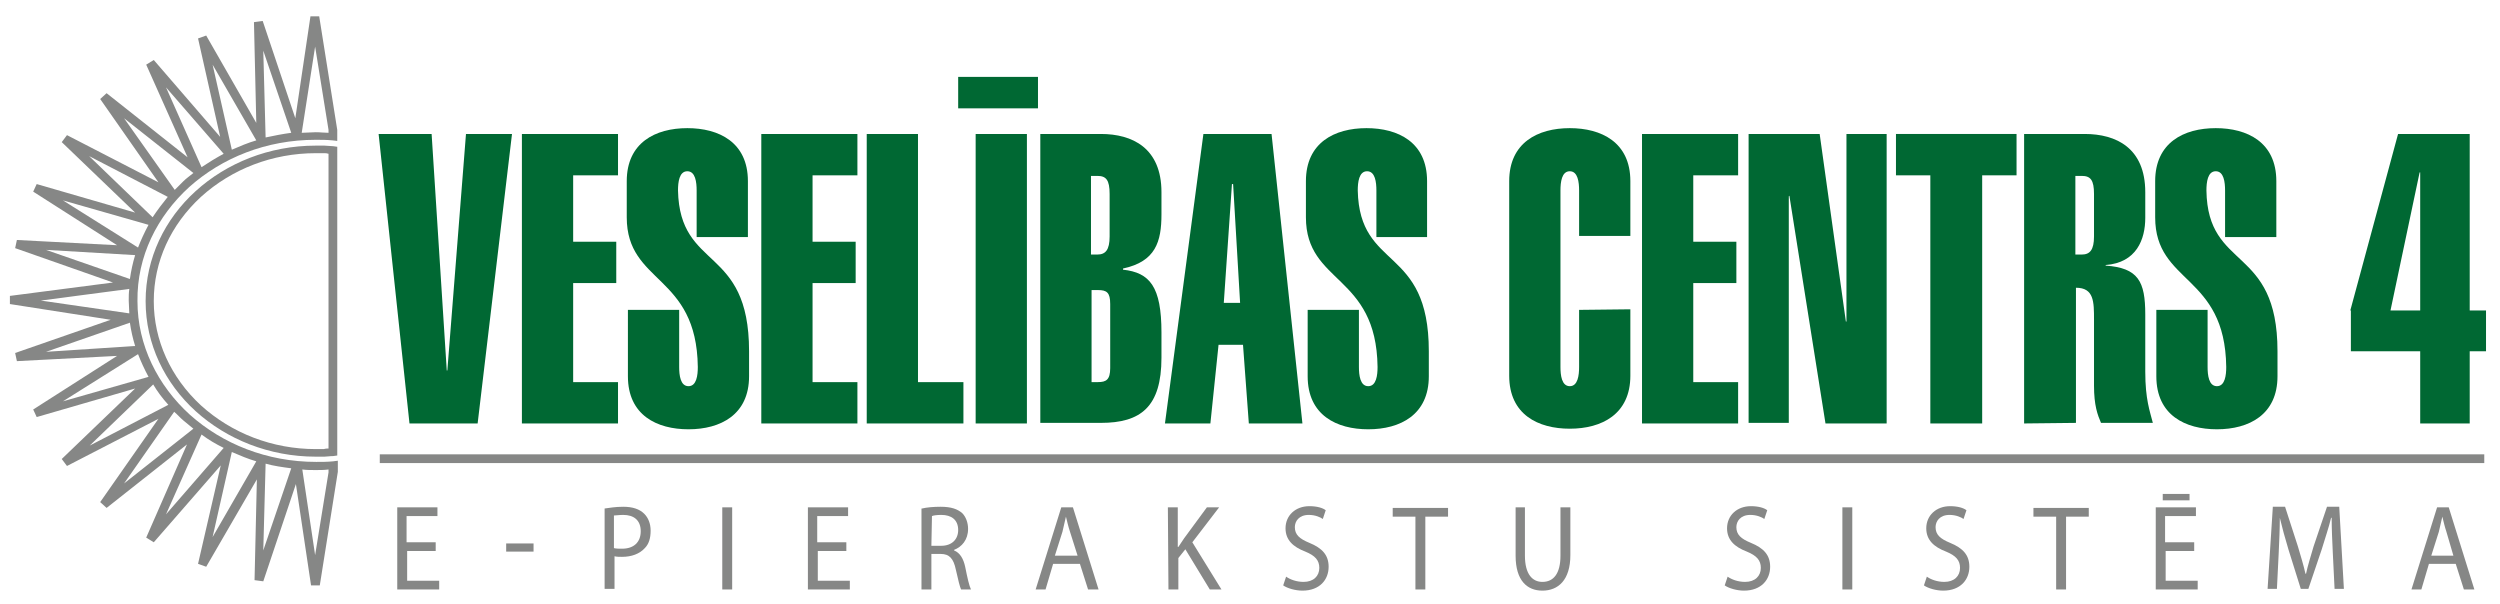 <?xml version="1.0" encoding="utf-8"?>
<!-- Generator: Adobe Illustrator 27.6.1, SVG Export Plug-In . SVG Version: 6.00 Build 0)  -->
<svg version="1.1" id="Layer_1" xmlns="http://www.w3.org/2000/svg" xmlns:xlink="http://www.w3.org/1999/xlink" x="0px" y="0px"
	 viewBox="0 0 429.2 103.7" style="enable-background:new 0 0 429.2 103.7;" xml:space="preserve">
<style type="text/css">
	.st0{fill:#868786;}
	.st1{fill:#006833;}
</style>
<g>
	<path class="st0" d="M57.2,25.1c-0.5,0-1-0.1-1.5-0.1s-1,0-1.5,0c-8,0-15.3,3-20.6,7.8C28.3,37.6,25,44.3,25,51.7
		s3.3,14.1,8.6,18.9c5.3,4.8,12.6,7.8,20.6,7.8c0.5,0,1,0,1.5,0c0.4,0,0.9-0.1,1.5-0.1l0.7-0.1v-53L57.2,25.1z M56.5,77
		c-0.3,0-0.6,0-0.9,0.1c-0.5,0-0.9,0-1.4,0c-7.4,0-14.4-2.7-19.7-7.5c-5.2-4.8-8.1-11.2-8.1-17.9c0-6.8,2.9-13.1,8.1-17.9
		c5.3-4.8,12.3-7.5,19.7-7.5c0.5,0,1,0,1.4,0c0.3,0,0.5,0,0.8,0.1V77H56.5z"/>
	<path class="st0" d="M32.5,32.1c5.6-5,13.2-8.1,21.7-8.1c0.9,0,1.9,0,2.9,0.1c0.3,0,0.6,0.1,0.8,0.1v-1.9L54.8,2.8h-1.5l-2.6,17.5
		L45.1,3.6l-1.5,0.2L44,21.1l-8.6-15L34,6.6l3.8,16.9L26.4,10.3l-1.3,0.8L32.2,27L18.3,16l-1.1,1l10,14.3l-15.7-8.1l-0.9,1.2
		l12.6,12.1L6.3,31.6l-0.6,1.3l14.4,9.2L2.9,41.2l-0.3,1.4l16.8,5.9L1.7,50.8v1.4L19,54.9L2.6,60.6L2.9,62l17.2-0.9L5.7,70.3
		l0.6,1.3l16.9-4.9L10.6,78.8l0.9,1.2l15.7-8.1l-10,14.3l1.1,1l13.8-10.9l-7,16l1.3,0.8l11.5-13.2L34,96.8l1.4,0.5l8.7-15l-0.4,17.3
		l1.5,0.2l5.6-16.7l2.6,17.4h1.5L58,81v-1.9c-0.3,0-0.6,0.1-0.8,0.1c-1,0.1-1.9,0.1-2.9,0.1c-8.5,0-16.1-3.1-21.7-8.1
		c-5.5-5-9-11.9-9-19.5C23.5,44,27,37.1,32.5,32.1z M54.1,8l2.3,14.3v0.5c-0.7,0-1.4-0.1-2.2-0.1c-0.8,0-1.6,0.1-2.4,0.1L54.1,8z
		 M50,22.8c-1.5,0.2-3,0.5-4.4,0.8L45.2,8.7L50,22.8z M54.2,80.7c0.7,0,1.5,0,2.2-0.1v0.5l-2.3,14.2l-2.2-14.7
		C52.6,80.7,53.4,80.7,54.2,80.7z M45.6,79.6c1.4,0.4,2.9,0.6,4.4,0.8l-4.8,14.1L45.6,79.6z M36.5,11.1l7.5,13
		c-1.4,0.4-2.8,1-4.2,1.6L36.5,11.1z M28.5,15l9.9,11.4c-1.3,0.7-2.6,1.5-3.8,2.3L28.5,15z M7.9,42.9l15.3,0.9
		c-0.4,1.3-0.7,2.7-0.9,4.1L7.9,42.9z M7,51.6l15.2-2c-0.1,0.7-0.1,1.3-0.1,2s0.1,1.5,0.1,2.2L7,51.6z M7.9,60.4l14.4-5
		c0.2,1.4,0.5,2.7,0.9,4L7.9,60.4z M44,79.2l-7.5,13l3.3-14.6C41.2,78.2,42.6,78.8,44,79.2z M38.4,76.9l-9.9,11.4l6.1-13.7
		C35.8,75.5,37,76.2,38.4,76.9z M31.5,72.2c0.6,0.5,1.2,1,1.7,1.4L21.3,83l8.6-12.3C30.5,71.2,30.9,71.7,31.5,72.2z M28.9,69.5
		l-13.5,7L26.3,66C27,67.2,27.9,68.4,28.9,69.5z M23.7,60.8c0.5,1.3,1.1,2.6,1.8,3.9l-14.7,4.2L23.7,60.8z M23.7,42.5l-12.9-8.1
		l14.7,4.2C24.8,39.9,24.2,41.2,23.7,42.5z M26.2,37.3L15.3,26.8l13.5,7C27.9,34.9,27,36.1,26.2,37.3z M21.3,20.3l11.9,9.4
		c-0.6,0.5-1.2,0.9-1.7,1.4s-1,1-1.5,1.5L21.3,20.3z"/>
</g>
<rect x="65.2" y="78" class="st0" width="361.3" height="1.5"/>
<g>
	<rect x="164.5" y="13.2" class="st1" width="13.7" height="5.4"/>
	<g>
		<path class="st1" d="M76.7,63.6h0.1L80,23h7.9L82,72.7H70.3L65,23h9.1L76.7,63.6z"/>
		<path class="st1" d="M89.6,72.7V23h16.5v7.1h-7.7v11.4h7.4v7.1h-7.4v17h7.7v7.1C106.1,72.7,89.6,72.7,89.6,72.7z"/>
		<path class="st1" d="M119.6,40.7v-8c0-1.4-0.2-3.3-1.6-3.3c-1.4,0-1.6,1.9-1.6,3.3c0.3,13.9,12.2,9.3,12.2,27.6v4.3
			c0,6.6-4.9,9.1-10.4,9.1c-5.4,0-10.4-2.4-10.4-9.1V53.2h8.8V63c0,1.4,0.2,3.3,1.6,3.3c1.4,0,1.6-1.9,1.6-3.3
			c-0.2-16-12.2-14.2-12.2-25.7v-6.2c0-6.6,4.9-9.1,10.4-9.1c5.4,0,10.4,2.4,10.4,9.1v9.6H119.6z"/>
		<path class="st1" d="M130.7,72.7V23h16.5v7.1h-7.7v11.4h7.4v7.1h-7.4v17h7.7v7.1C147.2,72.7,130.7,72.7,130.7,72.7z"/>
		<path class="st1" d="M148.8,72.7V23h8.8v42.6h7.8v7.1C165.4,72.7,148.8,72.7,148.8,72.7z"/>
		<path class="st1" d="M167.5,72.7V23h8.8v49.7C176.3,72.7,167.5,72.7,167.5,72.7z"/>
		<path class="st1" d="M178.6,23H189c5.4,0,10.4,2.4,10.4,10v3.8c0,4.7-1,8.1-6.6,9.3v0.2c4.6,0.5,6.6,2.9,6.6,10.8v4.3
			c0,8.5-3.6,11.2-10.4,11.2h-10.4V23z M190.5,33.3c0-2.4-0.6-3.1-2.1-3.1h-1.1v13.5h1.1c1.4,0,2.1-0.8,2.1-3.1V33.3z M187.4,65.6
			h1.1c1.4,0,2.1-0.4,2.1-2.4v-11c0-2-0.6-2.4-2.1-2.4h-1.1V65.6z"/>
		<path class="st1" d="M206.6,23h11.7l5.3,49.7h-9.2l-1-13.5h-4.2l-1.4,13.5H200L206.6,23z M212.9,52l-1.2-20.4h-0.2L210.1,52H212.9
			z"/>
		<path class="st1" d="M236.3,40.7v-8c0-1.4-0.2-3.3-1.6-3.3s-1.6,1.9-1.6,3.3c0.3,13.9,12.2,9.3,12.2,27.6v4.3
			c0,6.6-4.9,9.1-10.4,9.1c-5.4,0-10.4-2.4-10.4-9.1V53.2h8.8V63c0,1.4,0.2,3.3,1.6,3.3s1.6-1.9,1.6-3.3
			c-0.2-16-12.3-14.2-12.3-25.7v-6.2c0-6.6,4.9-9.1,10.4-9.1c5.4,0,10.4,2.4,10.4,9.1v9.6H236.3z"/>
		<path class="st1" d="M279.9,53.1v11.4c0,6.6-4.9,9.1-10.4,9.1c-5.4,0-10.4-2.4-10.4-9.1V31.1c0-6.6,4.9-9.1,10.4-9.1
			c5.4,0,10.4,2.4,10.4,9.1v9.4h-8.8v-7.8c0-1.4-0.2-3.3-1.6-3.3s-1.6,1.9-1.6,3.3V63c0,1.4,0.2,3.3,1.6,3.3s1.6-1.9,1.6-3.3v-9.8
			L279.9,53.1L279.9,53.1z"/>
		<path class="st1" d="M281.9,72.7V23h16.5v7.1h-7.7v11.4h7.4v7.1h-7.4v17h7.7v7.1C298.4,72.7,281.9,72.7,281.9,72.7z"/>
		<path class="st1" d="M300.2,72.7V23h12.2l4.5,32.2h0.1V23h6.9v49.7h-10.5l-6.2-39.1l-0.1,0.1v38.9h-6.9V72.7z"/>
		<path class="st1" d="M340.2,72.7h-8.8V30.1h-5.9V23h20.7v7.1h-5.9v42.6H340.2z"/>
		<path class="st1" d="M347.5,72.7V23h10.4c5.4,0,10.4,2.4,10.4,10v4.4c0,3.7-1.5,7.7-6.8,8.1v0.1c5.6,0.4,6.8,2.7,6.8,8.4v9.8
			c0,4.8,0.8,6.8,1.3,8.8h-8.9c-0.6-1.4-1.2-3-1.2-6.4V54.9c0-3.1,0-5.5-3.1-5.5v23.2L347.5,72.7L347.5,72.7z M356.3,43.7h1.1
			c1.4,0,2.1-0.8,2.1-3.1v-7.3c0-2.4-0.6-3.1-2.1-3.1h-1.1V43.7z"/>
		<path class="st1" d="M382,40.7v-8c0-1.4-0.2-3.3-1.6-3.3s-1.6,1.9-1.6,3.3C379,46.6,391,42,391,60.3v4.3c0,6.6-4.9,9.1-10.4,9.1
			c-5.4,0-10.4-2.4-10.4-9.1V53.2h8.8V63c0,1.4,0.2,3.3,1.6,3.3s1.6-1.9,1.6-3.3C382,47,370,48.8,370,37.3v-6.2
			c0-6.6,4.9-9.1,10.4-9.1c5.4,0,10.4,2.4,10.4,9.1v9.6H382z"/>
		<path class="st1" d="M403.5,53.3l8.2-30.3H424v30.3h2.8v7H424v12.4h-8.5V60.3h-11.9v-7H403.5z M410.4,53.3h5.1V29.6h-0.1
			L410.4,53.3z"/>
	</g>
</g>
<g>
	<path class="st0" d="M74.9,94.6h-5v5.1h5.5v1.5h-7.2V87.1h6.9v1.5h-5.3v4.5h5v1.5H74.9z"/>
	<path class="st0" d="M91.6,93.3v1.4h-4.7v-1.4H91.6z"/>
	<path class="st0" d="M103.8,87.3c0.8-0.1,1.8-0.3,3.2-0.3c1.6,0,2.8,0.4,3.6,1.2c0.7,0.7,1.1,1.7,1.1,2.9c0,1.3-0.3,2.3-1,3
		c-0.9,1-2.3,1.5-3.9,1.5c-0.5,0-0.9,0-1.3-0.1v5.6h-1.7L103.8,87.3L103.8,87.3z M105.4,94.1c0.4,0.1,0.8,0.1,1.4,0.1
		c2,0,3.2-1.1,3.2-3s-1.2-2.8-3-2.8c-0.7,0-1.3,0.1-1.6,0.1L105.4,94.1L105.4,94.1z"/>
	<path class="st0" d="M125.7,87.1v14.1H124V87.1H125.7z"/>
	<path class="st0" d="M145.4,94.6h-5v5.1h5.5v1.5h-7.2V87.1h6.9v1.5h-5.3v4.5h5v1.5H145.4z"/>
	<path class="st0" d="M158.3,87.3c0.8-0.2,2-0.3,3.2-0.3c1.8,0,2.9,0.4,3.7,1.1c0.6,0.6,1,1.6,1,2.7c0,1.9-1.1,3.1-2.4,3.6v0.1
		c1,0.4,1.6,1.4,1.9,2.8c0.4,2,0.7,3.3,1,3.9H165c-0.2-0.4-0.5-1.6-0.9-3.4c-0.4-1.9-1.1-2.7-2.6-2.7h-1.6v6.1h-1.7V87.3H158.3z
		 M159.9,93.7h1.7c1.8,0,2.9-1.1,2.9-2.7c0-1.8-1.2-2.6-2.9-2.6c-0.8,0-1.4,0.1-1.6,0.2L159.9,93.7L159.9,93.7z"/>
	<path class="st0" d="M180.8,96.8l-1.3,4.4h-1.7l4.4-14.1h2l4.4,14.1h-1.8l-1.4-4.4H180.8z M185,95.4l-1.3-4.1
		c-0.3-0.9-0.5-1.8-0.7-2.6l0,0c-0.2,0.8-0.4,1.7-0.6,2.6l-1.3,4.1H185z"/>
	<path class="st0" d="M200.5,87.1h1.7v6.8h0.1c0.3-0.5,0.7-1,1-1.5l3.9-5.3h2.1l-4.6,6l5,8.1h-2l-4.2-6.9l-1.2,1.5v5.4h-1.7
		L200.5,87.1L200.5,87.1z"/>
	<path class="st0" d="M220.8,99c0.7,0.5,1.8,0.9,3,0.9c1.7,0,2.7-1,2.7-2.4c0-1.3-0.7-2.1-2.4-2.8c-2.1-0.8-3.4-2-3.4-4
		c0-2.2,1.7-3.8,4.1-3.8c1.3,0,2.3,0.3,2.8,0.7l-0.5,1.5c-0.4-0.3-1.3-0.7-2.4-0.7c-1.7,0-2.4,1.1-2.4,2.1c0,1.3,0.8,2,2.5,2.7
		c2.2,0.9,3.3,2.1,3.3,4.1c0,2.2-1.5,4.1-4.5,4.1c-1.2,0-2.6-0.4-3.3-0.9L220.8,99z"/>
	<path class="st0" d="M243,88.7h-3.9v-1.5h9.5v1.5h-3.9v12.5H243V88.7z"/>
	<path class="st0" d="M261.8,87.1v8.3c0,3.2,1.3,4.5,3,4.5c1.9,0,3.1-1.4,3.1-4.5v-8.3h1.7v8.2c0,4.3-2.1,6.1-4.8,6.1
		c-2.6,0-4.6-1.7-4.6-6v-8.3H261.8z"/>
	<path class="st0" d="M296.6,99c0.7,0.5,1.8,0.9,3,0.9c1.7,0,2.7-1,2.7-2.4c0-1.3-0.7-2.1-2.4-2.8c-2.1-0.8-3.4-2-3.4-4
		c0-2.2,1.7-3.8,4.1-3.8c1.3,0,2.3,0.3,2.8,0.7l-0.5,1.5c-0.4-0.3-1.3-0.7-2.4-0.7c-1.7,0-2.4,1.1-2.4,2.1c0,1.3,0.8,2,2.5,2.7
		c2.2,0.9,3.3,2.1,3.3,4.1c0,2.2-1.5,4.1-4.5,4.1c-1.2,0-2.6-0.4-3.3-0.9L296.6,99z"/>
	<path class="st0" d="M318,87.1v14.1h-1.7V87.1H318z"/>
	<path class="st0" d="M330.8,99c0.7,0.5,1.8,0.9,3,0.9c1.7,0,2.7-1,2.7-2.4c0-1.3-0.7-2.1-2.4-2.8c-2.1-0.8-3.4-2-3.4-4
		c0-2.2,1.7-3.8,4.1-3.8c1.3,0,2.3,0.3,2.8,0.7l-0.5,1.5c-0.4-0.3-1.3-0.7-2.4-0.7c-1.7,0-2.4,1.1-2.4,2.1c0,1.3,0.8,2,2.5,2.7
		c2.2,0.9,3.3,2.1,3.3,4.1c0,2.2-1.5,4.1-4.5,4.1c-1.2,0-2.6-0.4-3.3-0.9L330.8,99z"/>
	<path class="st0" d="M353,88.7h-3.9v-1.5h9.5v1.5h-3.9v12.5H353V88.7z"/>
	<path class="st0" d="M376.8,94.6h-5v5.1h5.5v1.5h-7.2V87.1h6.9v1.5h-5.3v4.5h5v1.5H376.8z M375.9,84.8v1.1h-4.6v-1.1H375.9z"/>
	<path class="st0" d="M400.5,95c-0.1-2-0.2-4.3-0.2-6.1h-0.1c-0.4,1.7-1,3.4-1.6,5.4l-2.3,6.8H395l-2.1-6.7c-0.6-2-1.1-3.8-1.5-5.5
		l0,0c0,1.8-0.1,4.1-0.2,6.2l-0.3,6h-1.6l0.9-14.1h2.1l2.2,6.8c0.5,1.7,1,3.3,1.3,4.7h0.1c0.3-1.4,0.8-3,1.3-4.7l2.3-6.8h2.1
		l0.8,14.1h-1.6L400.5,95z"/>
	<path class="st0" d="M417,96.8l-1.3,4.4H414l4.4-14.1h2l4.4,14.1H423l-1.4-4.4H417z M421.2,95.4l-1.2-4.1c-0.3-0.9-0.5-1.8-0.7-2.6
		l0,0c-0.2,0.8-0.4,1.7-0.6,2.6l-1.3,4.1H421.2z"/>
</g>
</svg>
